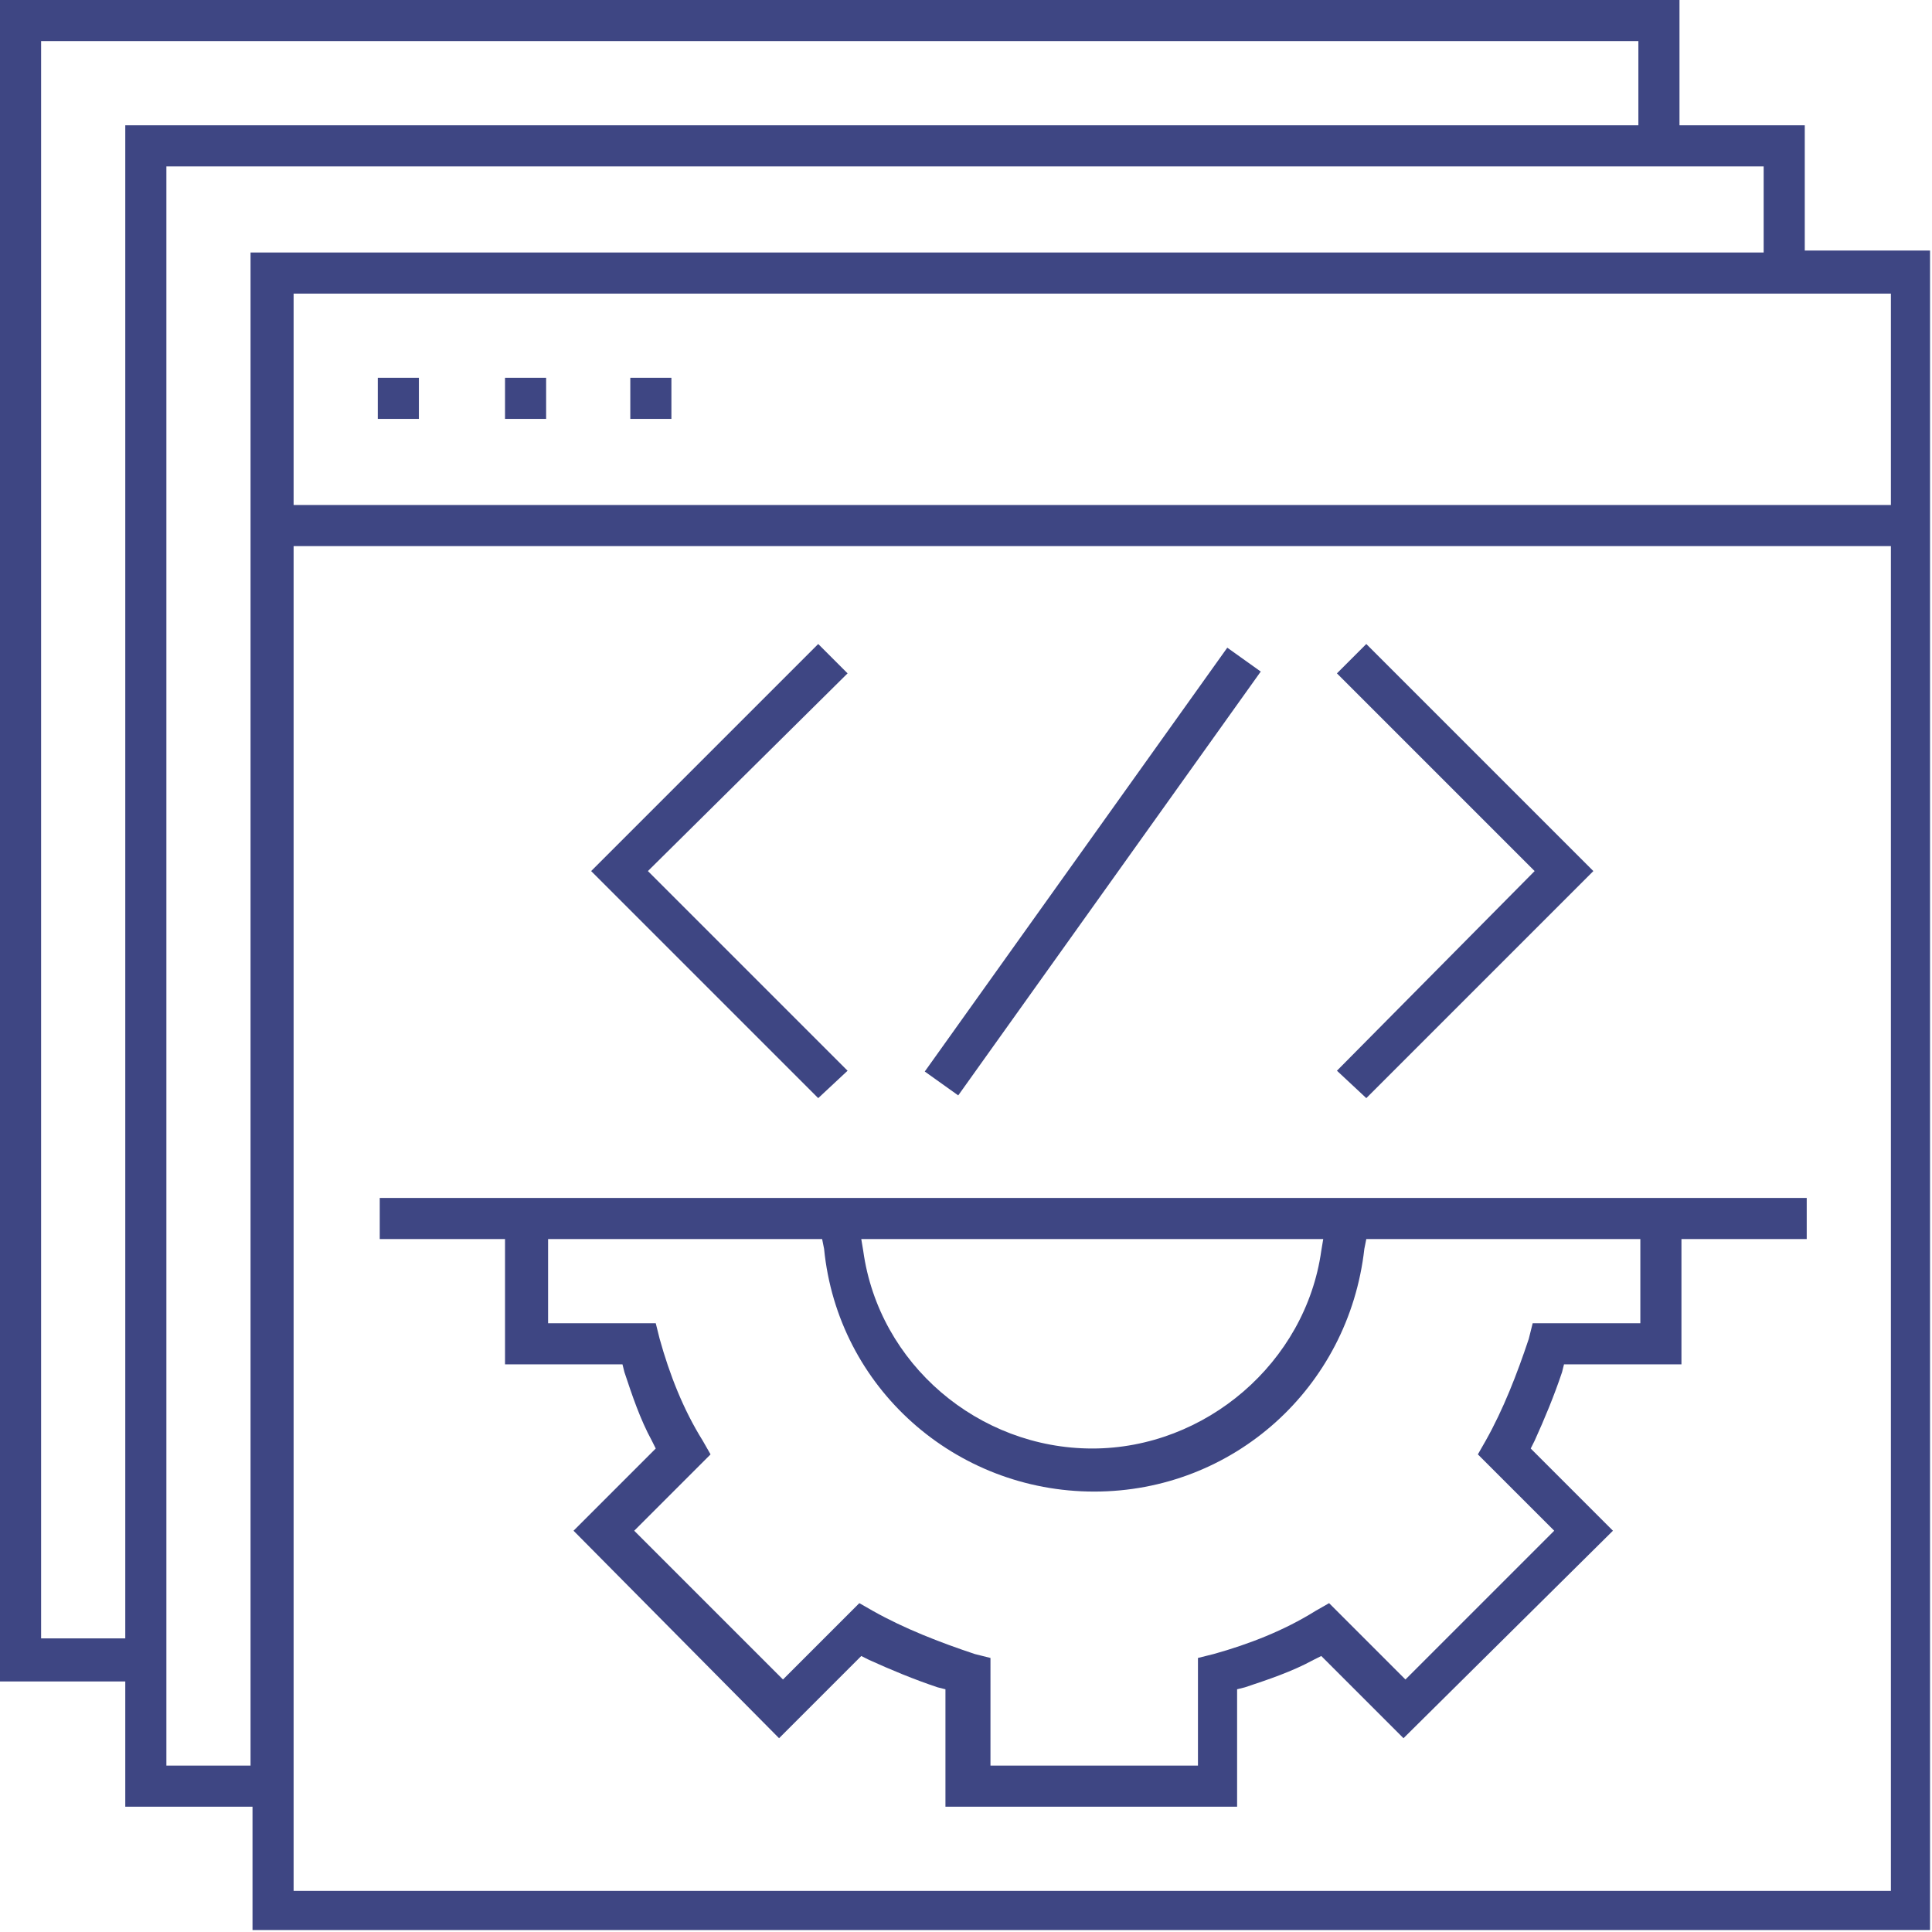 <?xml version="1.0" encoding="utf-8"?>
<!-- Generator: Adobe Illustrator 22.0.1, SVG Export Plug-In . SVG Version: 6.00 Build 0)  -->
<svg version="1.1" id="Layer_1" xmlns="http://www.w3.org/2000/svg" xmlns:xlink="http://www.w3.org/1999/xlink" x="0px" y="0px"
	 viewBox="0 0 98.7 98.7" style="enable-background:new 0 0 98.7 98.7;" xml:space="preserve">
<style type="text/css">
	.st0{fill:#3E4683;}
</style>
<g>
	<path class="st0" d="M12.9,98.7v-6.4H6.4v-6.4H0V0h85.8v6.4h6.4v6.4h6.4v85.8H12.9z M15,96.6h81.6V27.9H15V96.6z M8.5,90.2h4.3
		V12.9h77.3V8.5H8.5V90.2z M2.1,83.7h4.3V6.4h77.3V2.1H2.1V83.7z M15,25.8h81.6V15H15V25.8z"/>
	<rect x="19.3" y="19.3" class="st0" width="2.1" height="2.1"/>
	<rect x="25.8" y="19.3" class="st0" width="2.1" height="2.1"/>
	<rect x="32.2" y="19.3" class="st0" width="2.1" height="2.1"/>
	<path class="st0" d="M48.3,92.3v-6l-0.4-0.1c-1.2-0.4-2.4-0.9-3.5-1.4l-0.4-0.2l-4.2,4.2L29.3,78.2l4.2-4.2l-0.2-0.4
		c-0.6-1.1-1-2.3-1.4-3.5l-0.1-0.4h-6v-6.4h-6.4v-2.1h72.9v2.1h-6.4v6.4h-6l-0.1,0.4c-0.4,1.2-0.9,2.4-1.4,3.5l-0.2,0.4l4.2,4.2
		L71.7,88.8l-4.2-4.2l-0.4,0.2c-1.1,0.6-2.3,1-3.5,1.4l-0.4,0.1v6H48.3z M50.4,90.2h10.8v-5.5l0.8-0.2c1.8-0.5,3.6-1.2,5.2-2.2
		l0.7-0.4l3.9,3.9l7.6-7.6l-3.9-3.9l0.4-0.7c0.9-1.6,1.6-3.4,2.2-5.2l0.2-0.8h5.5v-4.3h-14l-0.1,0.5c-0.8,7.1-6.7,12.4-13.8,12.4
		c-7.1,0-13.1-5.3-13.8-12.4l-0.1-0.5h-14v4.3h5.5l0.2,0.8c0.5,1.8,1.2,3.6,2.2,5.2l0.4,0.7l-3.9,3.9l7.6,7.6l3.9-3.9l0.7,0.4
		c1.6,0.9,3.4,1.6,5.2,2.2l0.8,0.2V90.2z M44.1,63.9c0.8,5.8,5.9,10.1,11.7,10.1s10.9-4.4,11.7-10.1l0.1-0.6H44L44.1,63.9z"/>
	<polygon class="st0" points="30.2,44.5 41.8,32.9 43.3,34.4 33.1,44.5 43.3,54.7 41.8,56.1 	"/>
	<polygon class="st0" points="68.3,54.7 78.4,44.5 68.3,34.4 69.8,32.9 81.4,44.5 69.8,56.1 	"/>
	<rect x="42.5" y="43.5" transform="matrix(0.581 -0.814 0.814 0.581 -12.858 64.062)" class="st0" width="26.6" height="2.1"/>
</g>
</svg>
